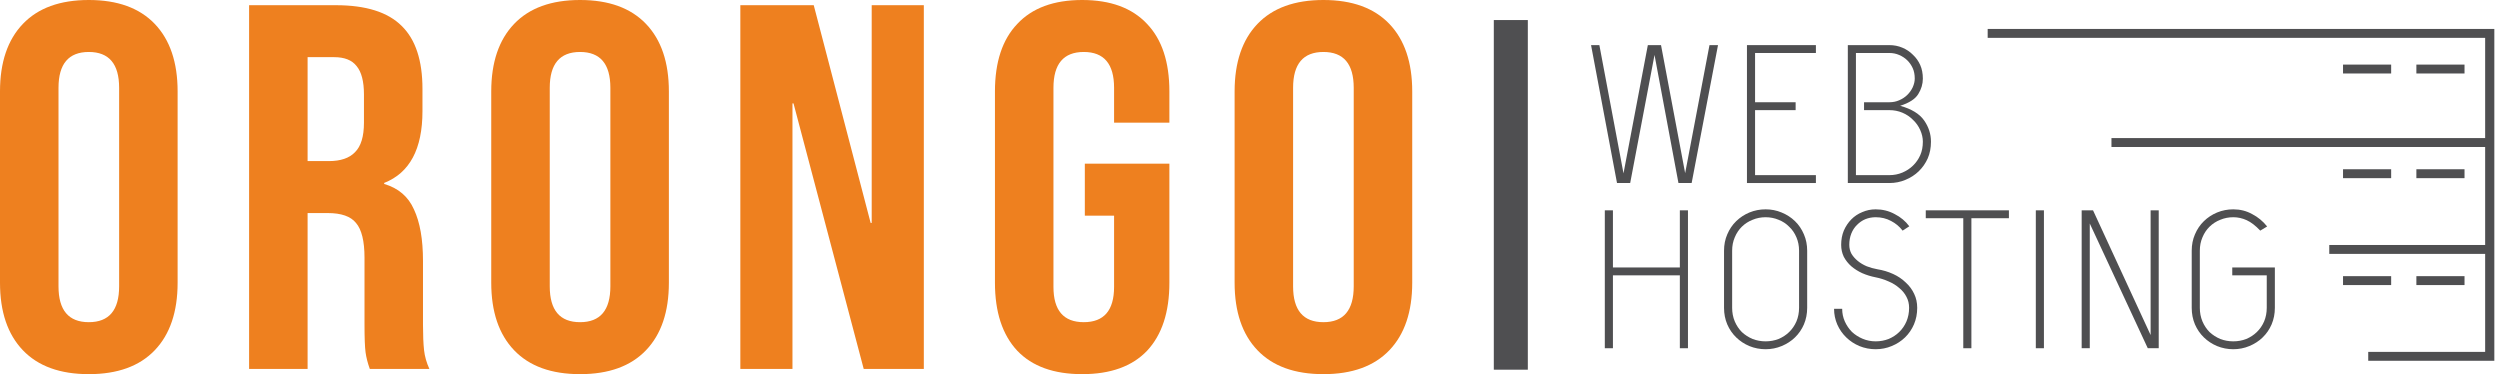 <svg width="147" height="22" viewBox="0 0 147 22" fill="none" xmlns="http://www.w3.org/2000/svg">
<path d="M131.257 15.727H133.762V18.101C133.762 18.449 133.698 18.773 133.571 19.074C133.444 19.368 133.269 19.623 133.046 19.839C132.824 20.055 132.561 20.225 132.259 20.349C131.965 20.472 131.651 20.534 131.317 20.534C130.983 20.534 130.665 20.472 130.363 20.349C130.069 20.225 129.811 20.055 129.588 19.839C129.365 19.623 129.191 19.368 129.063 19.074C128.936 18.773 128.873 18.449 128.873 18.101V14.742C128.873 14.395 128.936 14.074 129.063 13.781C129.191 13.479 129.365 13.221 129.588 13.005C129.811 12.788 130.069 12.618 130.363 12.495C130.665 12.371 130.983 12.309 131.317 12.309C131.722 12.309 132.092 12.402 132.426 12.588C132.768 12.765 133.062 13.008 133.308 13.317L132.903 13.561C132.625 13.267 132.358 13.062 132.104 12.947C131.85 12.831 131.587 12.773 131.317 12.773C131.047 12.773 130.792 12.823 130.554 12.923C130.315 13.016 130.105 13.151 129.922 13.329C129.747 13.499 129.608 13.707 129.505 13.954C129.401 14.194 129.35 14.456 129.35 14.742V18.101C129.35 18.387 129.401 18.654 129.505 18.901C129.608 19.14 129.747 19.349 129.922 19.526C130.105 19.696 130.315 19.831 130.554 19.932C130.792 20.024 131.047 20.071 131.317 20.071C131.587 20.071 131.842 20.024 132.08 19.932C132.319 19.831 132.525 19.696 132.7 19.526C132.883 19.349 133.026 19.14 133.13 18.901C133.233 18.654 133.285 18.387 133.285 18.101V16.19H131.257V15.727Z" fill="#4F4F51"/>
<path d="M122.879 13.143V20.476H122.402V12.367H123.07L126.456 19.7V12.367H126.933V20.476H126.289L122.879 13.143Z" fill="#4F4F51"/>
<path d="M119.706 12.367H120.183V20.476H119.706V12.367Z" fill="#4F4F51"/>
<path d="M113.235 12.367H118.124V12.831H115.918V20.476H115.441V12.831H113.235V12.367Z" fill="#4F4F51"/>
<path d="M112.255 18.101C112.255 17.862 112.204 17.646 112.1 17.453C111.997 17.252 111.854 17.078 111.671 16.931C111.496 16.777 111.289 16.649 111.051 16.549C110.812 16.441 110.558 16.36 110.288 16.306C110.01 16.252 109.747 16.171 109.501 16.063C109.262 15.954 109.048 15.819 108.857 15.657C108.674 15.495 108.527 15.31 108.416 15.101C108.312 14.885 108.261 14.649 108.261 14.395C108.261 14.093 108.312 13.815 108.416 13.561C108.527 13.306 108.674 13.086 108.857 12.9C109.04 12.715 109.254 12.572 109.501 12.472C109.747 12.364 110.01 12.309 110.288 12.309C110.693 12.309 111.067 12.402 111.409 12.588C111.758 12.765 112.045 13.005 112.267 13.306L111.874 13.561C111.691 13.321 111.464 13.132 111.194 12.993C110.924 12.846 110.622 12.773 110.288 12.773C110.073 12.773 109.87 12.812 109.68 12.889C109.497 12.966 109.334 13.078 109.191 13.225C109.048 13.364 108.936 13.534 108.857 13.734C108.777 13.935 108.738 14.155 108.738 14.395C108.738 14.588 108.781 14.765 108.869 14.927C108.964 15.082 109.087 15.221 109.238 15.344C109.389 15.468 109.564 15.572 109.763 15.657C109.962 15.734 110.169 15.792 110.383 15.831C110.717 15.885 111.027 15.978 111.313 16.109C111.599 16.24 111.846 16.406 112.053 16.607C112.267 16.8 112.434 17.024 112.553 17.279C112.673 17.526 112.732 17.8 112.732 18.101C112.732 18.449 112.669 18.773 112.541 19.074C112.414 19.368 112.239 19.623 112.017 19.839C111.794 20.055 111.532 20.225 111.23 20.349C110.936 20.472 110.622 20.534 110.288 20.534C109.954 20.534 109.636 20.472 109.334 20.349C109.04 20.225 108.781 20.055 108.559 19.839C108.336 19.623 108.161 19.372 108.034 19.086C107.907 18.793 107.843 18.484 107.843 18.159H108.32C108.32 18.422 108.372 18.669 108.475 18.901C108.579 19.132 108.718 19.337 108.893 19.515C109.075 19.684 109.286 19.82 109.525 19.92C109.763 20.02 110.017 20.071 110.288 20.071C110.558 20.071 110.812 20.024 111.051 19.932C111.289 19.831 111.496 19.696 111.671 19.526C111.854 19.349 111.997 19.14 112.1 18.901C112.204 18.654 112.255 18.387 112.255 18.101Z" fill="#4F4F51"/>
<path d="M101.373 14.742C101.373 14.395 101.436 14.074 101.563 13.781C101.691 13.479 101.865 13.221 102.088 13.005C102.311 12.788 102.569 12.618 102.863 12.495C103.165 12.371 103.483 12.309 103.817 12.309C104.151 12.309 104.465 12.371 104.759 12.495C105.061 12.618 105.324 12.788 105.546 13.005C105.769 13.221 105.944 13.479 106.071 13.781C106.198 14.074 106.262 14.395 106.262 14.742V18.101C106.262 18.449 106.198 18.773 106.071 19.074C105.944 19.368 105.769 19.623 105.546 19.839C105.324 20.055 105.061 20.225 104.759 20.349C104.465 20.472 104.151 20.534 103.817 20.534C103.483 20.534 103.165 20.472 102.863 20.349C102.569 20.225 102.311 20.055 102.088 19.839C101.865 19.623 101.691 19.368 101.563 19.074C101.436 18.773 101.373 18.449 101.373 18.101V14.742ZM105.785 14.742C105.785 14.456 105.733 14.194 105.63 13.954C105.526 13.707 105.383 13.499 105.2 13.329C105.025 13.151 104.819 13.016 104.58 12.923C104.342 12.823 104.087 12.773 103.817 12.773C103.547 12.773 103.292 12.823 103.054 12.923C102.815 13.016 102.605 13.151 102.422 13.329C102.247 13.499 102.108 13.707 102.005 13.954C101.901 14.194 101.85 14.456 101.85 14.742V18.101C101.85 18.387 101.901 18.654 102.005 18.901C102.108 19.14 102.247 19.349 102.422 19.526C102.605 19.696 102.815 19.831 103.054 19.932C103.292 20.024 103.547 20.071 103.817 20.071C104.087 20.071 104.342 20.024 104.58 19.932C104.819 19.831 105.025 19.696 105.2 19.526C105.383 19.349 105.526 19.14 105.63 18.901C105.733 18.654 105.785 18.387 105.785 18.101V14.742Z" fill="#4F4F51"/>
<path d="M94.363 12.367H94.84V15.727H98.775V12.367H99.252V20.476H98.775V16.19H94.84V20.476H94.363V12.367Z" fill="#4F4F51"/>
<path d="M111.729 6.221C112.396 6.406 112.865 6.692 113.136 7.078C113.406 7.464 113.541 7.881 113.541 8.329C113.541 8.692 113.478 9.02 113.35 9.314C113.223 9.599 113.048 9.85 112.826 10.067C112.603 10.283 112.341 10.453 112.039 10.576C111.745 10.7 111.43 10.762 111.097 10.762H108.652V2.653H111.097C111.367 2.653 111.621 2.703 111.86 2.804C112.098 2.904 112.305 3.043 112.48 3.221C112.663 3.391 112.806 3.591 112.909 3.823C113.012 4.055 113.064 4.321 113.064 4.622C113.064 4.939 112.973 5.244 112.79 5.537C112.615 5.823 112.261 6.051 111.729 6.221ZM113.064 8.329C113.064 8.105 113.012 7.877 112.909 7.646C112.806 7.414 112.663 7.213 112.48 7.043C112.305 6.866 112.098 6.727 111.86 6.626C111.621 6.526 111.367 6.476 111.097 6.476H109.606V6.012H111.097C111.303 6.012 111.494 5.974 111.669 5.897C111.852 5.819 112.011 5.715 112.146 5.584C112.281 5.452 112.388 5.302 112.468 5.132C112.547 4.954 112.587 4.784 112.587 4.622C112.587 4.383 112.547 4.178 112.468 4.008C112.388 3.831 112.281 3.676 112.146 3.545C112.011 3.414 111.852 3.309 111.669 3.232C111.494 3.155 111.303 3.116 111.097 3.116H109.129V10.298H111.097C111.367 10.298 111.621 10.248 111.86 10.148C112.098 10.047 112.305 9.912 112.48 9.742C112.663 9.565 112.806 9.36 112.909 9.128C113.012 8.897 113.064 8.63 113.064 8.329Z" fill="#4F4F51"/>
<path d="M102.721 2.653H106.775V3.116H103.198V6.012H105.583V6.476H103.198V10.298H106.775V10.762H102.721V2.653Z" fill="#4F4F51"/>
<path d="M95.08 10.762L93.554 2.653H94.043L95.462 10.194L96.893 2.653H97.668L99.087 10.182L100.518 2.653H101.019L99.469 10.762H98.693L97.286 3.232L95.855 10.762H95.08Z" fill="#4F4F51"/>
<path d="M77.817 22C76.128 22 74.836 21.532 73.939 20.594C73.043 19.657 72.595 18.333 72.595 16.622V5.378C72.595 3.667 73.043 2.343 73.939 1.406C74.836 0.469 76.128 0 77.817 0C79.506 0 80.798 0.469 81.695 1.406C82.591 2.343 83.039 3.667 83.039 5.378V16.622C83.039 18.333 82.591 19.657 81.695 20.594C80.798 21.532 79.506 22 77.817 22ZM77.817 18.944C79.005 18.944 79.599 18.242 79.599 16.836V5.164C79.599 3.758 79.005 3.056 77.817 3.056C76.629 3.056 76.034 3.758 76.034 5.164V16.836C76.034 18.242 76.629 18.944 77.817 18.944Z" fill="#EE801F"/>
<path d="M63.632 22C61.964 22 60.692 21.542 59.817 20.625C58.941 19.688 58.503 18.354 58.503 16.622V5.378C58.503 3.646 58.941 2.322 59.817 1.406C60.692 0.469 61.964 0 63.632 0C65.3 0 66.571 0.469 67.447 1.406C68.323 2.322 68.76 3.646 68.76 5.378V7.211H65.508V5.164C65.508 3.758 64.914 3.056 63.726 3.056C62.537 3.056 61.943 3.758 61.943 5.164V16.867C61.943 18.252 62.537 18.944 63.726 18.944C64.914 18.944 65.508 18.252 65.508 16.867V12.681H63.788V9.625H68.76V16.622C68.76 18.354 68.323 19.688 67.447 20.625C66.571 21.542 65.3 22 63.632 22Z" fill="#EE801F"/>
<path d="M43.532 0.306H47.848L51.194 13.108H51.256V0.306H54.321V21.695H50.787L46.659 6.081H46.597V21.695H43.532V0.306Z" fill="#EE801F"/>
<path d="M34.108 22C32.419 22 31.126 21.532 30.23 20.594C29.334 19.657 28.885 18.333 28.885 16.622V5.378C28.885 3.667 29.334 2.343 30.23 1.406C31.126 0.469 32.419 0 34.108 0C35.796 0 37.089 0.469 37.985 1.406C38.882 2.343 39.33 3.667 39.33 5.378V16.622C39.33 18.333 38.882 19.657 37.985 20.594C37.089 21.532 35.796 22 34.108 22ZM34.108 18.944C35.296 18.944 35.89 18.242 35.89 16.836V5.164C35.89 3.758 35.296 3.056 34.108 3.056C32.919 3.056 32.325 3.758 32.325 5.164V16.836C32.325 18.242 32.919 18.944 34.108 18.944Z" fill="#EE801F"/>
<path d="M14.647 0.306H19.744C21.516 0.306 22.809 0.713 23.622 1.528C24.435 2.322 24.841 3.555 24.841 5.225V6.539C24.841 8.759 24.091 10.165 22.59 10.756V10.817C23.424 11.061 24.007 11.56 24.341 12.314C24.695 13.068 24.872 14.076 24.872 15.339V19.097C24.872 19.708 24.893 20.207 24.935 20.595C24.977 20.961 25.081 21.328 25.248 21.695H21.745C21.62 21.348 21.537 21.022 21.495 20.717C21.454 20.411 21.433 19.861 21.433 19.067V15.156C21.433 14.178 21.266 13.495 20.932 13.108C20.62 12.721 20.067 12.528 19.275 12.528H18.087V21.695H14.647V0.306ZM19.338 9.472C20.026 9.472 20.536 9.299 20.87 8.953C21.224 8.607 21.401 8.026 21.401 7.211V5.561C21.401 4.787 21.256 4.227 20.964 3.881C20.693 3.534 20.255 3.361 19.65 3.361H18.087V9.472H19.338Z" fill="#EE801F"/>
<path d="M5.222 22C3.534 22 2.241 21.532 1.345 20.594C0.448 19.657 0 18.333 0 16.622V5.378C0 3.667 0.448 2.343 1.345 1.406C2.241 0.469 3.534 0 5.222 0C6.911 0 8.203 0.469 9.1 1.406C9.996 2.343 10.444 3.667 10.444 5.378V16.622C10.444 18.333 9.996 19.657 9.1 20.594C8.203 21.532 6.911 22 5.222 22ZM5.222 18.944C6.411 18.944 7.005 18.242 7.005 16.836V5.164C7.005 3.758 6.411 3.056 5.222 3.056C4.034 3.056 3.44 3.758 3.44 5.164V16.836C3.44 18.242 4.034 18.944 5.222 18.944Z" fill="#EE801F"/>
<path fill-rule="evenodd" clip-rule="evenodd" d="M146.127 2.226H116.875V1.702H146.667V21.214H139.252V20.691H146.127V14.929H136.961V14.405H146.127V8.643H124.154V8.119H146.127V2.226ZM137.77 4.321H140.6V3.798H137.77V4.321ZM137.77 10.476H140.6V9.952H137.77V10.476ZM140.6 16.762H137.77V16.238H140.6V16.762ZM142.083 4.321H144.914V3.798H142.083V4.321ZM144.914 10.476H142.083V9.952H144.914V10.476ZM142.083 16.762H144.914V16.238H142.083V16.762Z" fill="#4F4F51"/>
<path d="M88.836 1.179V21.738" stroke="#4F4F51" stroke-width="2"/>
</svg>

